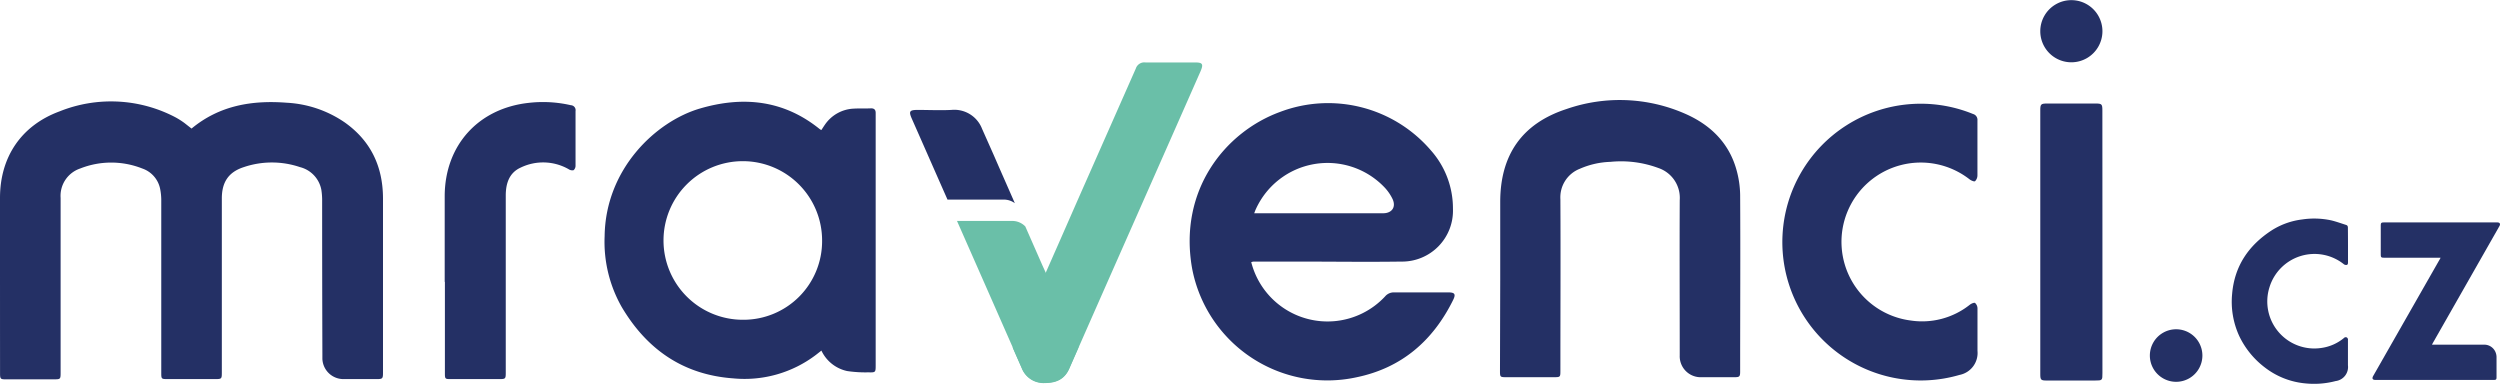 <svg id="Vrstva_1" data-name="Vrstva 1" xmlns="http://www.w3.org/2000/svg" viewBox="0 0 504.44 77.46"><defs><style>.cls-1{fill:#243065;}.cls-2{fill:#6abfa8;}</style></defs><path class="cls-1" d="M492.45,52H481.1c-.66,0-.72-.07-.72-.74V45.59c0-.63.08-.71.71-.71h22.83c.47,0,.65.31.42.71-.53.95-1.08,1.9-1.62,2.85L490.9,69.19l-.19.36h.48c3.31,0,6.62,0,9.93,0A2.45,2.45,0,0,1,503.51,71a2.62,2.62,0,0,1,.23,1c0,1.37,0,2.74,0,4.11,0,.46-.09.55-.56.55h-23.9c-.56,0-.71-.3-.42-.81l6-10.52,7.39-12.95C492.32,52.3,492.36,52.19,492.45,52Z"/><path class="cls-1" d="M473.77,49.48v3.41c0,.24,0,.52-.28.57a.76.76,0,0,1-.56-.15,9.5,9.5,0,0,0-15,4.64,9.49,9.49,0,0,0,10.45,12.26,9.07,9.07,0,0,0,4.56-2,.51.51,0,0,1,.57-.13.52.52,0,0,1,.25.54c0,1.69,0,3.39,0,5.08a2.86,2.86,0,0,1-2.49,3.19,17.19,17.19,0,0,1-6.1.47A15.65,15.65,0,0,1,457,74.15a17.22,17.22,0,0,1-5.18-6.36,16.53,16.53,0,0,1-1.43-8.49c.48-5.63,3.33-9.8,8-12.83a14.82,14.82,0,0,1,6.14-2.19,16.32,16.32,0,0,1,5.79.17c1,.23,2.06.62,3.08.94.28.09.35.3.35.58C473.76,47.14,473.77,48.31,473.77,49.48Z"/><path class="cls-1" d="M444.39,71.74a5.3,5.3,0,1,1-10.6,0,5.3,5.3,0,1,1,10.6,0Z"/><path class="cls-1" d="M204.77,41c-1.41-3.23-2.84-6.44-4.24-9.67L198.16,26a6,6,0,0,0-6.2-3.82c-2.26.11-4.53,0-6.79,0-1.64,0-1.84.28-1.2,1.74,2.41,5.45,4.8,10.9,7.21,16.35h11.35A3.78,3.78,0,0,1,204.77,41Z"/><path class="cls-2" d="M211,55c-.36-.78-.61-1.32-.85-1.87l-3.27-7.44a3.66,3.66,0,0,0-2.6-1.11H193.1q6.54,14.82,13.06,29.64a4.72,4.72,0,0,0,4.76,3c2.18,0,3.89-.74,4.83-2.89l1.86-4.23Z"/><path class="cls-2" d="M241.12,12.6c-3.32,0-6.64,0-10,0a1.8,1.8,0,0,0-1.94,1.23L218.94,37c-1.42,3.2-2.82,6.41-4.23,9.61-.87,2-1.74,3.95-2.64,6l-7.73,17.54c.6,1.38,1.21,2.76,1.82,4.14a4.72,4.72,0,0,0,4.76,3c2.18,0,3.89-.74,4.83-2.89,7.39-16.83,19.1-43.22,26.51-60.06C242.86,12.91,242.64,12.6,241.12,12.6Z"/><path class="cls-1" d="M38.65,25.94c5.66-4.69,12.23-5.75,19.23-5.21a22.77,22.77,0,0,1,11.72,4c5.27,3.75,7.67,8.94,7.68,15.32V75.26c0,1.12-.12,1.23-1.23,1.23H69.42a4.25,4.25,0,0,1-4.37-4.06c0-.37,0-.75,0-1.12Q65,56,65,40.7a13.7,13.7,0,0,0-.16-2.4,5.83,5.83,0,0,0-4.31-4.58,17.68,17.68,0,0,0-11.34,0c-3.09,1-4.43,3.05-4.43,6.31q0,17.49,0,35c0,1.44,0,1.46-1.43,1.46H33.7c-1.1,0-1.16-.06-1.16-1.19q0-17.37,0-34.73a12,12,0,0,0-.23-2.47A5.49,5.49,0,0,0,28.71,34,17,17,0,0,0,16.18,34a5.82,5.82,0,0,0-3.95,5.94q0,17.58,0,35.16c0,1.43,0,1.44-1.45,1.44H1.14c-1,0-1.13-.08-1.13-1.13C0,63.55,0,51.75,0,39.94,0,31.74,4.24,25.35,12,22.48a27.91,27.91,0,0,1,23.48,1.23,16.21,16.21,0,0,1,1.67,1.06C37.62,25.13,38.11,25.53,38.65,25.94Z"/><path class="cls-1" d="M165.73,26.24c.25-.37.47-.73.71-1.07a7.44,7.44,0,0,1,5.8-3.25c1.18-.07,2.35,0,3.53-.06.64,0,.92.31.92.92V73.64c0,1.49,0,1.53-1.49,1.49a25.07,25.07,0,0,1-4.26-.26,7.48,7.48,0,0,1-5.2-4.13l-1.07.84A23.8,23.8,0,0,1,148,76.35c-10.13-.72-17.48-5.84-22.55-14.4A26.63,26.63,0,0,1,122,47.62c.19-13.53,10.31-23.1,19.22-25.72,8.7-2.55,16.89-1.74,24.18,4.15A2.43,2.43,0,0,0,165.73,26.24Zm.15,22.28a16,16,0,1,0-16,16A15.86,15.86,0,0,0,165.88,48.52Z"/><path class="cls-1" d="M89.73,56.88c0-5.78,0-11.57,0-17.36.05-10.23,6.81-17.68,17-18.77a25.08,25.08,0,0,1,8.46.48,1,1,0,0,1,.94,1.18c0,3.67,0,7.34,0,11a1.2,1.2,0,0,1-.39.93,1.28,1.28,0,0,1-1-.2,10.39,10.39,0,0,0-9.69-.32c-2.34,1.06-3,3.26-3,5.64,0,6.22,0,12.44,0,18.65V75.22c0,1.2-.07,1.27-1.27,1.27H91c-1.18,0-1.23,0-1.23-1.21V56.88Z"/><path class="cls-1" d="M252.47,52.89a15.88,15.88,0,0,0,27,6.93,2.29,2.29,0,0,1,1.89-.82c3.63,0,7.27,0,10.91,0,1.27,0,1.51.37.94,1.52-4.06,8.23-10.39,13.72-19.47,15.6a27.76,27.76,0,0,1-33.21-22c-2.76-15.76,6.67-27.49,17.77-31.54a27.32,27.32,0,0,1,30.45,7.8,17.62,17.62,0,0,1,4.42,11.74A10.27,10.27,0,0,1,282.7,52.78c-6.91.1-13.82,0-20.73,0h-9.06A4.26,4.26,0,0,0,252.47,52.89Zm.61-9.86h26c1.78,0,2.65-1.25,1.91-2.86a9.29,9.29,0,0,0-1.77-2.51,15.88,15.88,0,0,0-25.82,4.54C253.29,42.42,253.22,42.65,253.08,43Z"/><path class="cls-1" d="M302.71,56.61V40.75c0-9.47,4.38-15.83,13.4-18.76a32.77,32.77,0,0,1,24,1c4.95,2.19,8.67,5.74,10.22,11.11a19.7,19.7,0,0,1,.79,5.22c.07,11.89,0,23.78,0,35.67,0,1-.14,1.12-1.15,1.12-2.21,0-4.41,0-6.61,0a4.23,4.23,0,0,1-4.43-4.42c0-10.43-.05-20.86,0-31.29a6.36,6.36,0,0,0-4.31-6.5,21.64,21.64,0,0,0-9.7-1.24,16.61,16.61,0,0,0-6.16,1.4,6.18,6.18,0,0,0-3.91,6.14c.06,11.52,0,23,0,34.55,0,1.33,0,1.36-1.34,1.36h-9.44c-1.41,0-1.41,0-1.41-1.36Z"/><path class="cls-1" d="M399,29.92c0,1.81,0,3.63,0,5.44a1.68,1.68,0,0,1-.48,1.2c-.18.14-.81-.14-1.13-.39a16,16,0,1,0-11.93,28.49,15.48,15.48,0,0,0,12-3.17c.3-.23.88-.49,1.07-.35a1.5,1.5,0,0,1,.48,1.1c0,2.85,0,5.71,0,8.56a4.51,4.51,0,0,1-3.63,4.85A27.92,27.92,0,1,1,398.11,23,1.22,1.22,0,0,1,399,24.3C399,26.17,399,28,399,29.92Z"/><path class="cls-1" d="M424.22,48.86V75.27c0,1.48,0,1.51-1.54,1.51H412.9c-1.06,0-1.22-.15-1.22-1.23V22.21c0-1.17.15-1.32,1.33-1.32h9.87c1.21,0,1.33.13,1.33,1.39Q424.23,35.57,424.22,48.86Z"/><path class="cls-1" d="M424.22,6.3a6.27,6.27,0,1,1-12.54,0,6.27,6.27,0,1,1,12.54,0Z"/></svg>